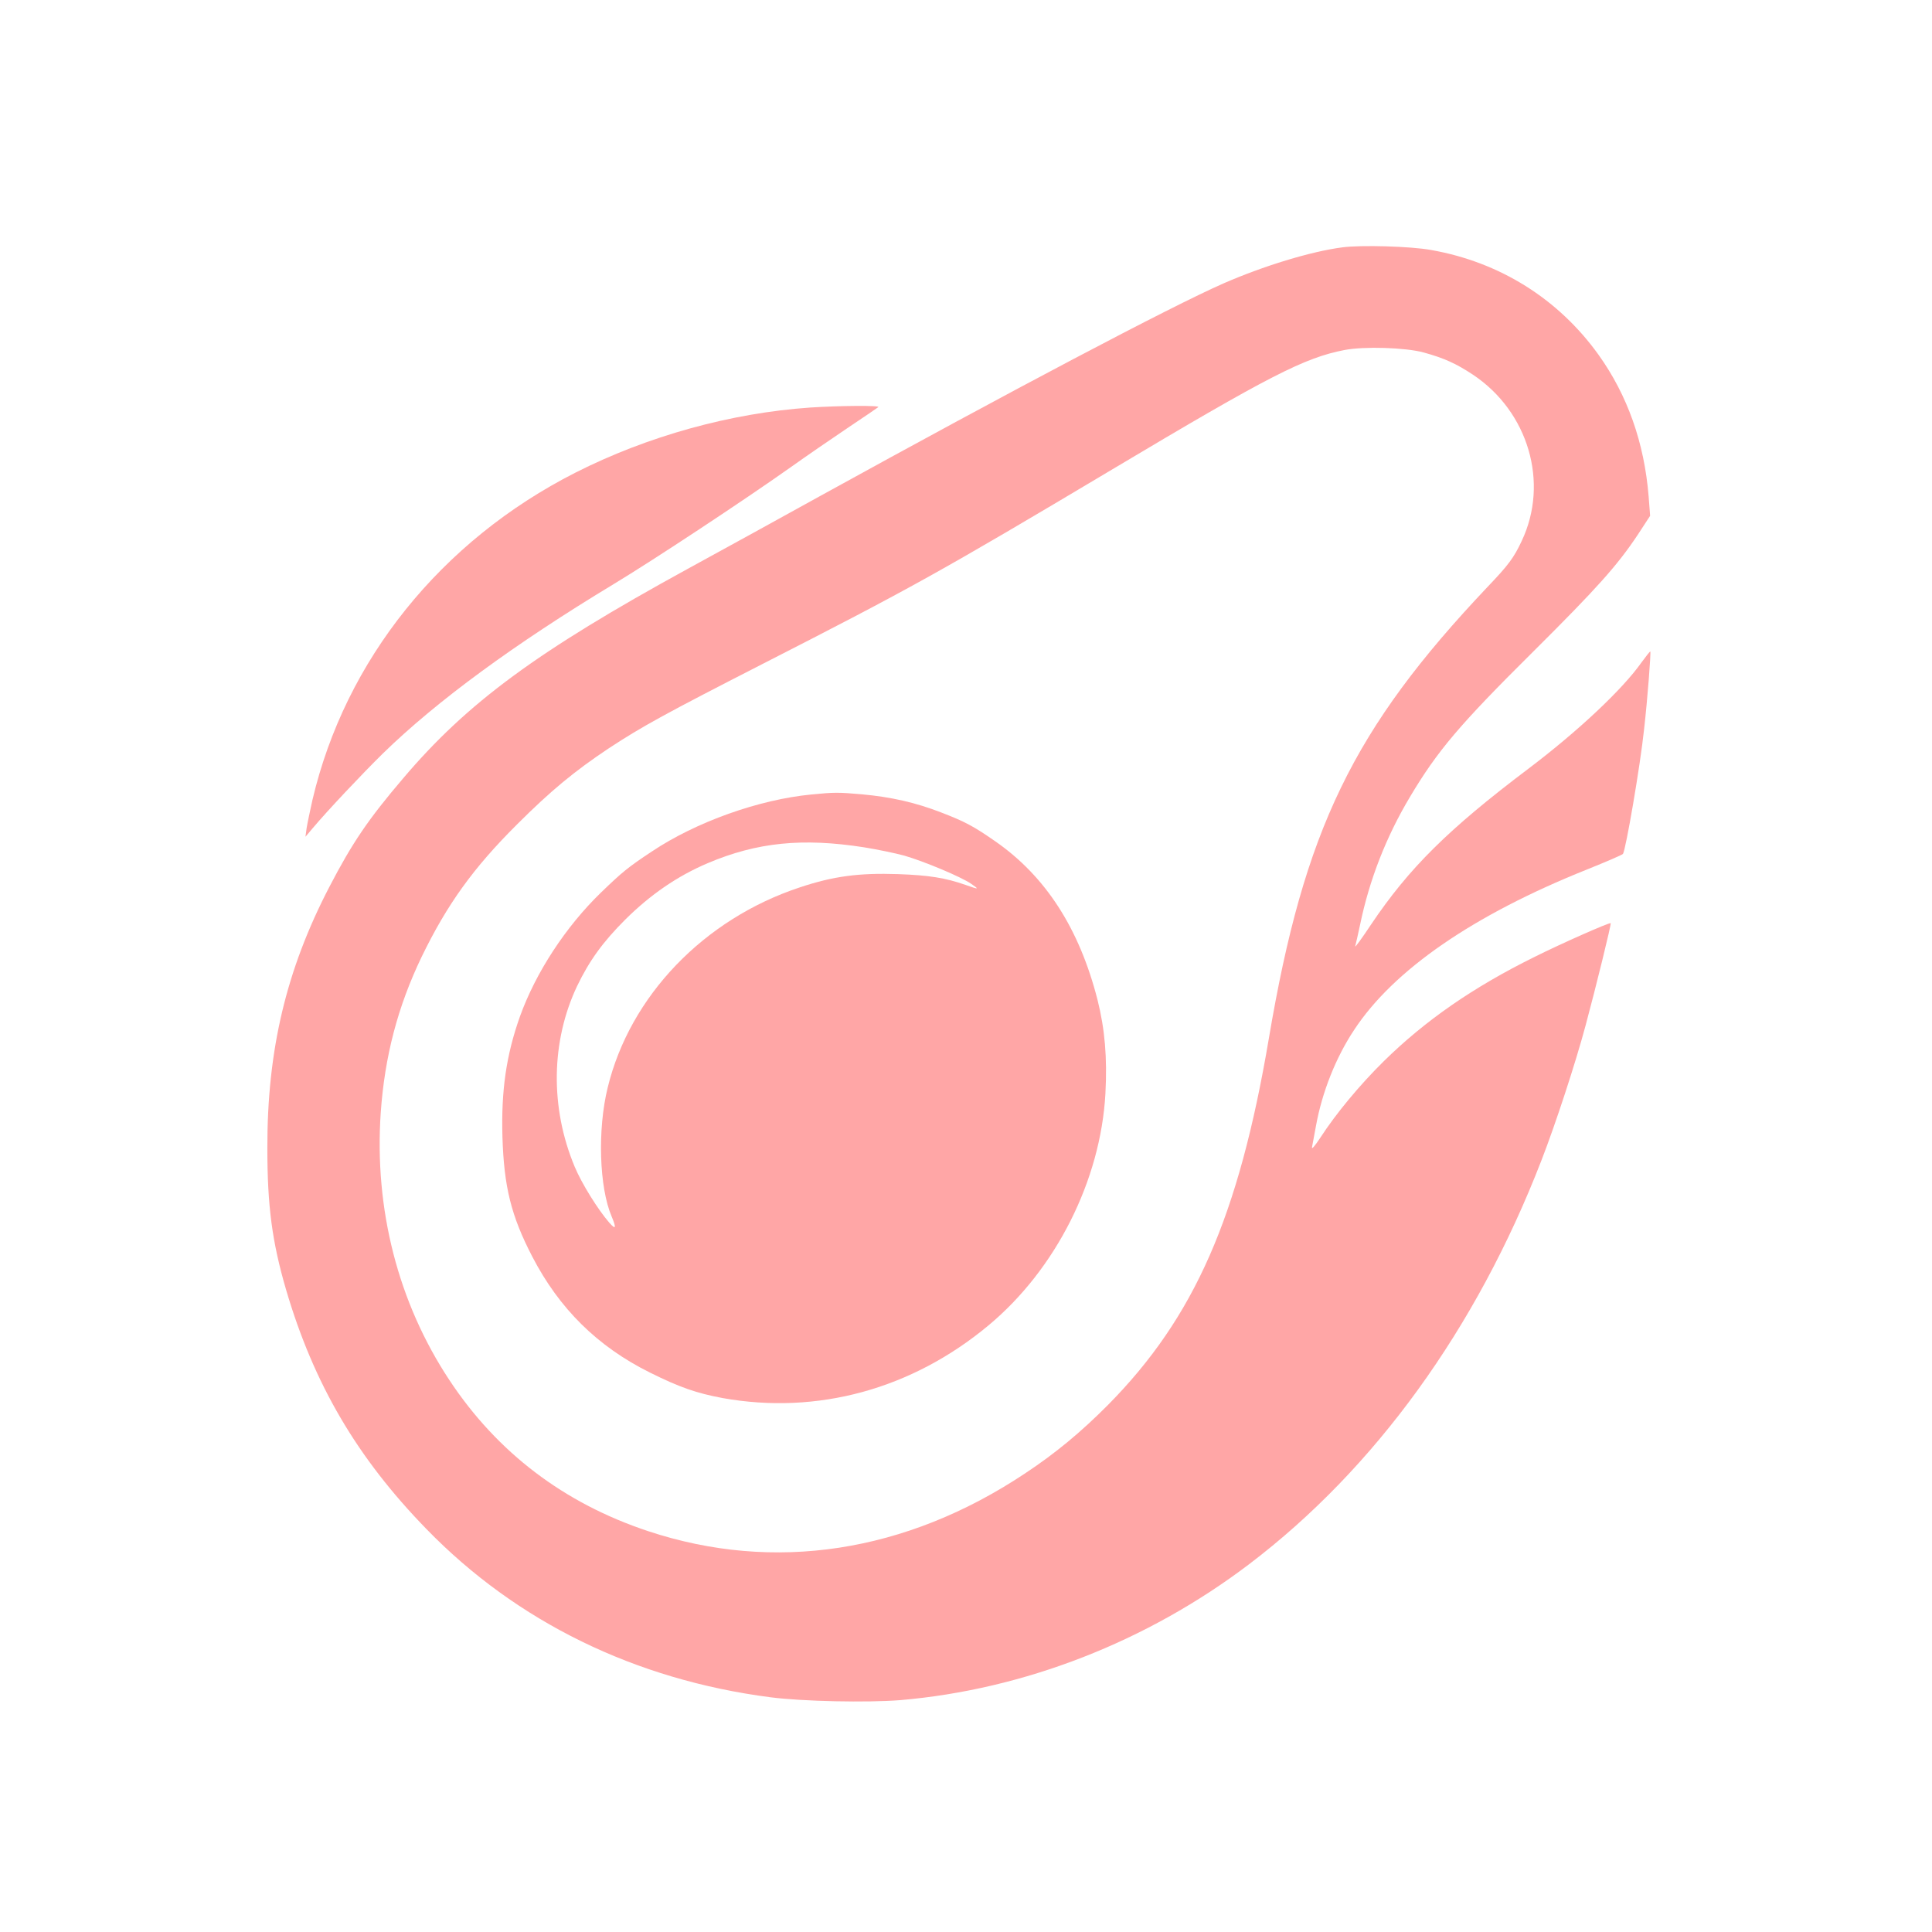 <?xml version="1.0" standalone="no"?>
<!DOCTYPE svg PUBLIC "-//W3C//DTD SVG 20010904//EN"
 "http://www.w3.org/TR/2001/REC-SVG-20010904/DTD/svg10.dtd">
<svg version="1.0" xmlns="http://www.w3.org/2000/svg"
 width="1024pt" height="1024pt" viewBox="0 0 1024 1024"
 preserveAspectRatio="xMidYMid meet">

<g transform="translate(0,1024) scale(0.1,-0.1)"
fill="#ffa6a6" stroke="none">
<path d="M7115 8929 c-169 -22 -419 -99 -630 -191 -284 -125 -1124 -568 -2140
-1128 -266 -147 -435 -240 -700 -385 -798 -437 -1168 -709 -1508 -1110 -185
-217 -270 -342 -392 -577 -228 -439 -329 -864 -328 -1383 0 -307 25 -496 99
-750 147 -500 376 -891 744 -1269 478 -492 1106 -799 1824 -892 171 -22 513
-29 688 -15 655 56 1306 309 1848 720 667 506 1205 1249 1550 2141 75 193 181
517 234 715 56 208 137 538 133 542 -6 5 -258 -106 -404 -179 -326 -161 -579
-337 -798 -552 -128 -126 -254 -278 -337 -406 -29 -44 -47 -65 -44 -50 3 14
12 65 21 113 32 177 105 362 202 508 209 318 631 609 1233 850 102 41 188 78
192 83 15 22 91 463 112 661 18 157 37 407 33 412 -2 1 -22 -24 -46 -57 -101
-144 -339 -367 -601 -565 -424 -320 -632 -526 -833 -825 -49 -74 -87 -126 -84
-115 3 11 15 63 26 115 49 237 138 465 264 676 146 245 262 382 652 769 341
339 447 458 555 620 l66 101 -8 104 c-23 283 -112 535 -265 749 -213 297 -524
492 -888 556 -109 20 -373 27 -470 14z m430 -557 c109 -30 173 -59 262 -118
294 -196 405 -573 258 -882 -41 -88 -71 -128 -180 -242 -714 -754 -973 -1287
-1160 -2395 -160 -945 -394 -1477 -852 -1941 -143 -144 -279 -257 -441 -364
-631 -420 -1330 -527 -1998 -305 -445 148 -798 416 -1052 800 -272 411 -399
906 -364 1418 21 298 90 562 217 826 135 278 273 470 505 701 177 177 305 283
487 404 178 117 303 185 813 446 787 402 941 487 1855 1032 833 497 1019 592
1232 633 105 20 322 13 418 -13z"/>
<path d="M4300 6029 c-278 -27 -610 -145 -845 -302 -127 -84 -157 -109 -269
-217 -188 -182 -346 -424 -430 -657 -73 -205 -100 -394 -93 -638 8 -265 46
-419 158 -635 143 -276 346 -477 624 -615 157 -78 246 -109 385 -135 502 -90
1003 47 1409 385 357 297 595 769 620 1230 10 191 -3 340 -42 496 -96 376
-274 654 -542 840 -115 80 -160 104 -287 153 -134 52 -265 82 -420 96 -125 11
-146 11 -268 -1z m280 -280 c69 -11 165 -31 213 -44 104 -30 300 -112 354
-149 45 -31 43 -32 -30 -6 -106 37 -191 51 -357 57 -208 7 -343 -11 -520 -70
-509 -168 -901 -576 -1019 -1061 -55 -223 -45 -530 21 -684 26 -62 22 -72 -13
-32 -60 69 -147 209 -183 296 -131 313 -126 665 13 958 65 135 137 234 255
352 134 133 277 231 437 299 262 111 503 135 829 84z"/>
<path d="M4295 8080 c-421 -29 -862 -151 -1245 -345 -713 -362 -1220 -993
-1394 -1735 -13 -58 -27 -125 -31 -150 l-6 -45 38 45 c80 95 263 289 373 397
284 277 696 579 1224 898 207 125 686 441 936 618 80 57 215 150 300 207 85
57 159 107 165 112 11 10 -204 8 -360 -2z"/>
</g>
</svg>
